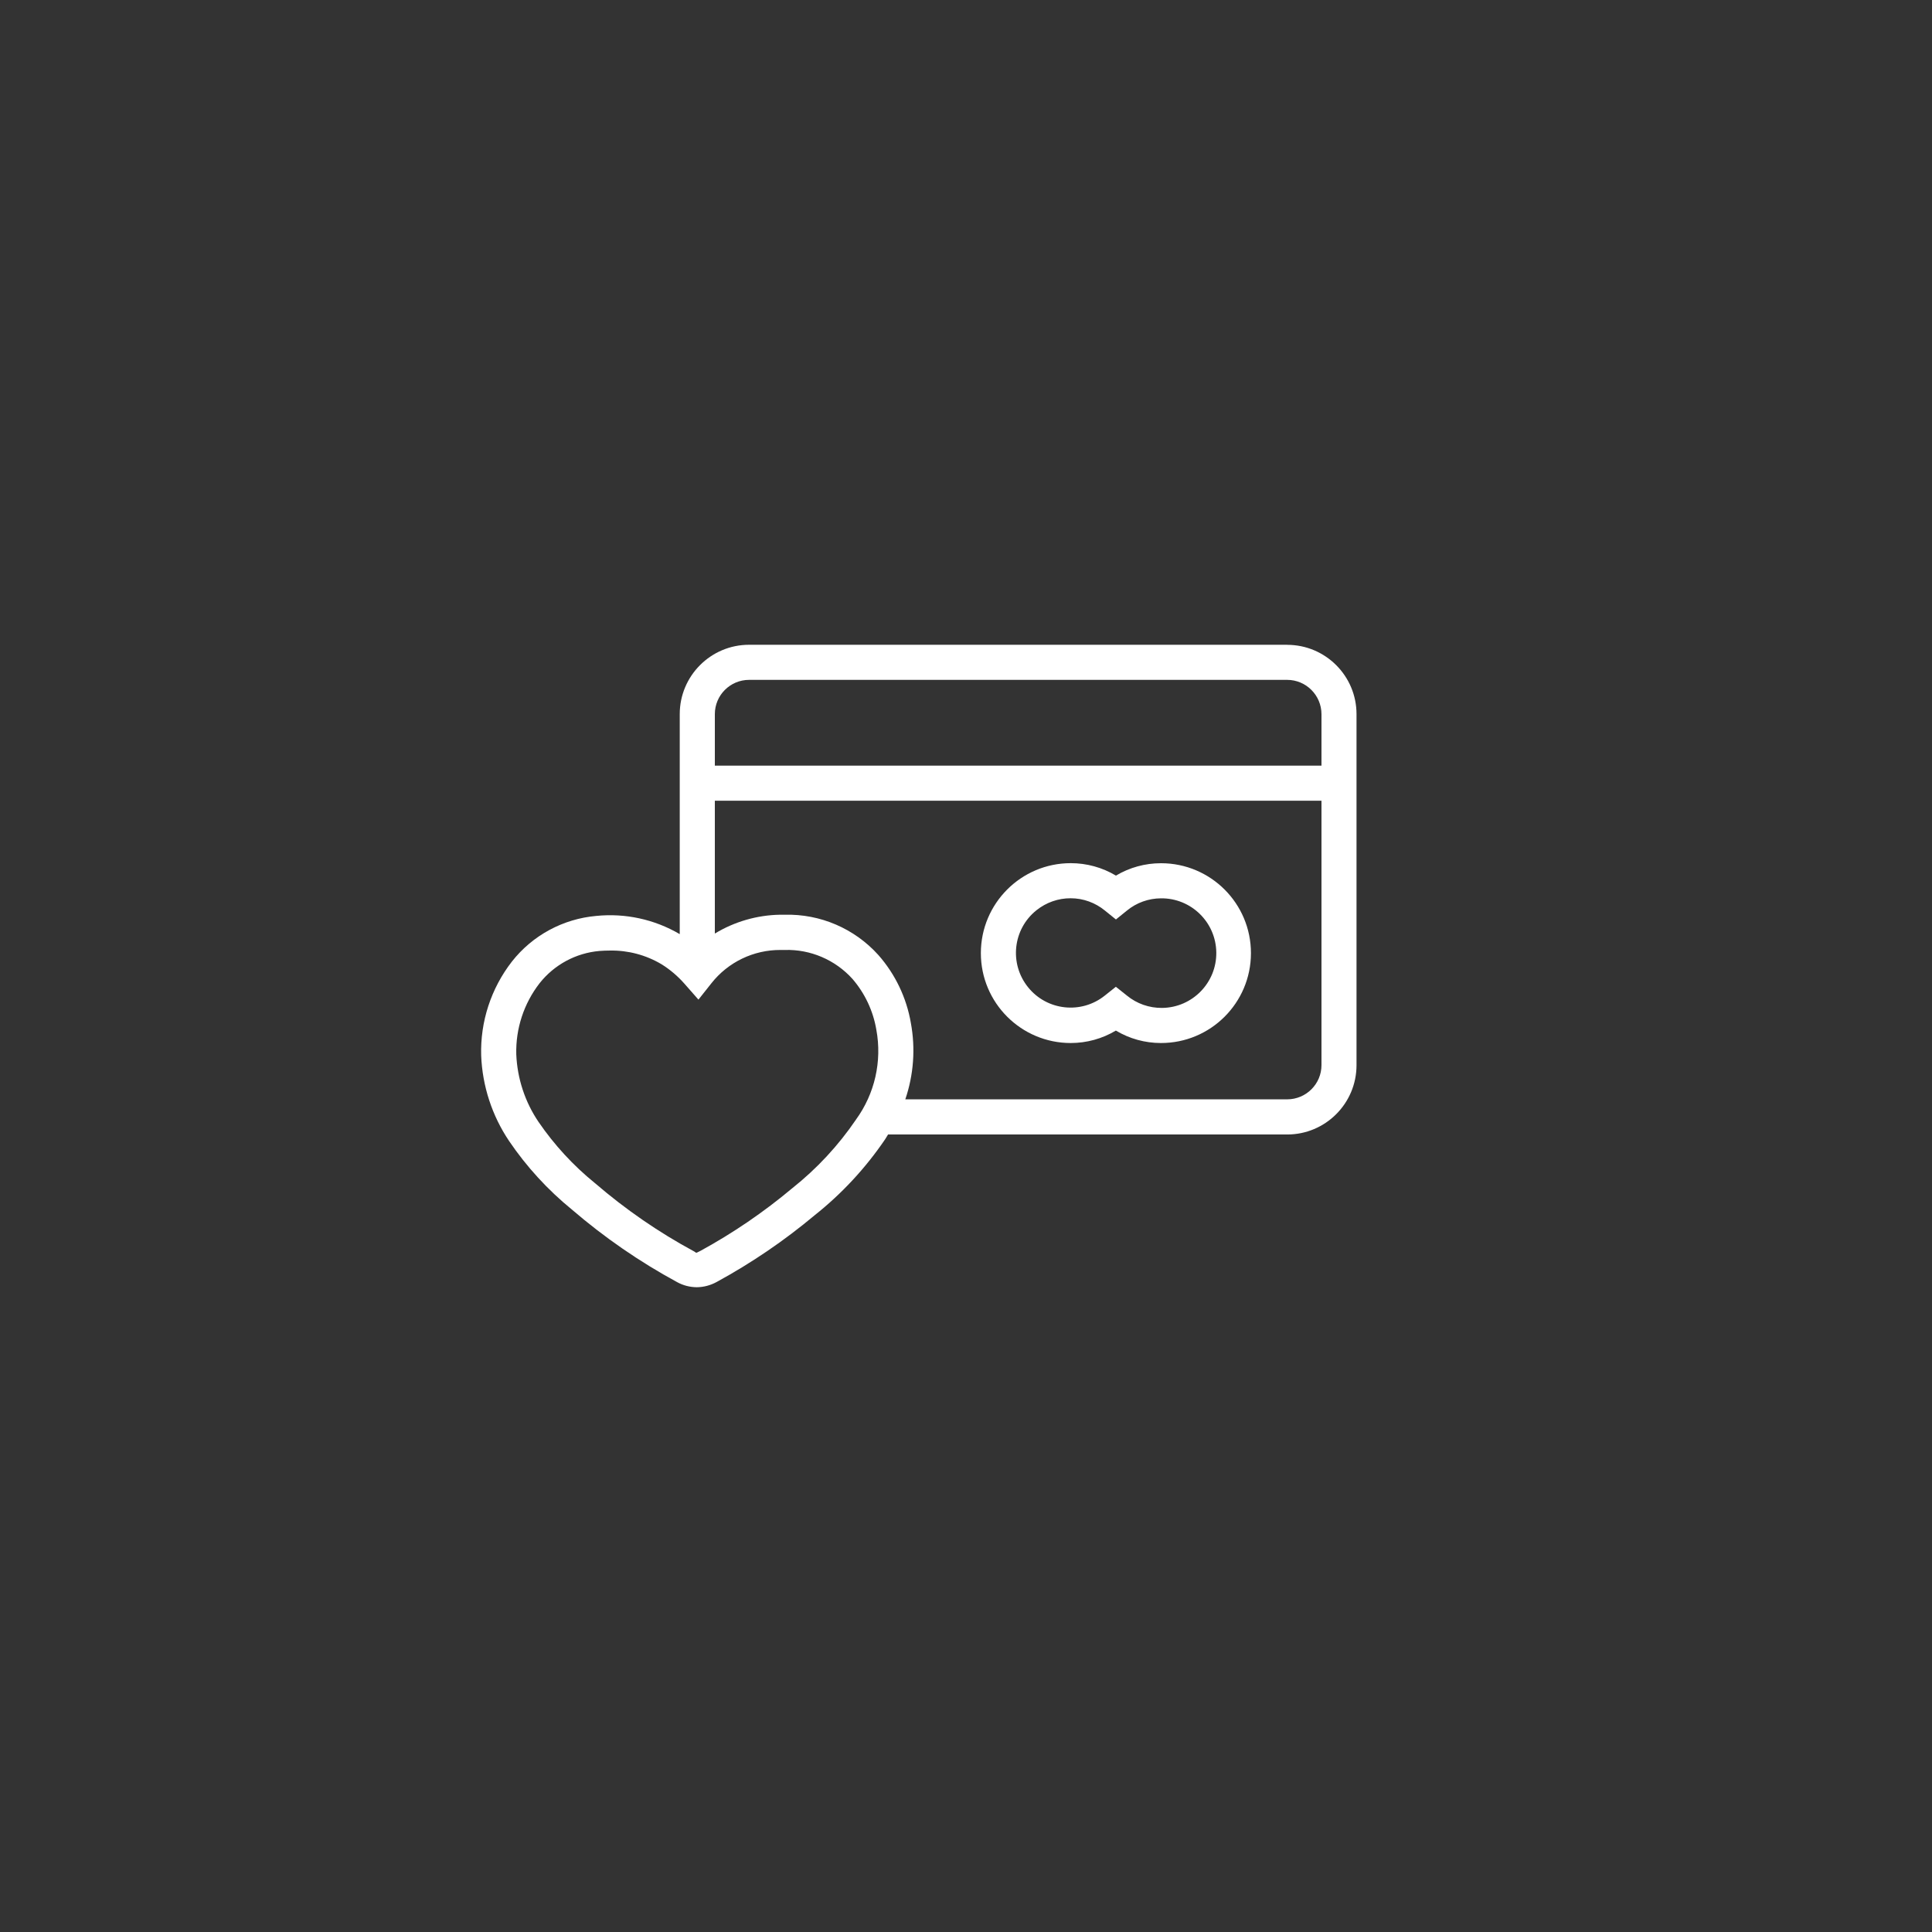 <?xml version="1.0" encoding="UTF-8"?> <svg xmlns="http://www.w3.org/2000/svg" id="Layer_1" viewBox="0 0 293.35 293.35"><rect x="0" y="0" width="293.35" height="293.35" fill="#333333" stroke="none"/><defs><style>.cls-1{fill:#fff;stroke-width:0px;}</style></defs><path class="cls-1" d="M195.44,97.9h-81.7c-5.81,0-10.53,4.72-10.53,10.53v33.41l-.03-.02c-3.81-2.23-8.23-3.19-12.63-2.75-5.05.44-9.7,2.95-12.83,6.94-3.16,4.07-4.81,9.11-4.66,14.26.18,4.63,1.65,9.13,4.24,12.98,2.66,3.92,5.88,7.43,9.55,10.42,4.92,4.23,10.27,7.92,15.97,11.01.91.5,1.93.76,2.97.77,1.07-.01,2.11-.29,3.05-.81,5.28-2.88,10.26-6.27,14.87-10.13,4.13-3.28,7.73-7.17,10.69-11.53.16-.24.29-.48.44-.72h60.6c5.82,0,10.53-4.72,10.53-10.53v-53.29c0-5.82-4.72-10.53-10.53-10.53ZM129.97,170c-2.68,3.94-5.94,7.45-9.68,10.42-4.32,3.62-8.99,6.81-13.94,9.51-.85.42-.52.31-1,.06-5.35-2.89-10.37-6.35-14.98-10.32l-.05-.04c-3.28-2.66-6.16-5.79-8.55-9.28-2.06-3.04-3.23-6.6-3.38-10.27-.1-3.9,1.15-7.71,3.54-10.79,2.23-2.82,5.52-4.59,9.1-4.9.54-.04,1.06-.06,1.58-.06,2.75-.05,5.46.67,7.82,2.07,1.31.81,2.49,1.82,3.51,2.98l2.11,2.4,1.98-2.5c2.53-3.2,6.4-5.06,10.48-5.04h.63c3.92-.12,7.69,1.5,10.31,4.41,1.88,2.19,3.13,4.85,3.61,7.69.89,4.79-.23,9.73-3.1,13.67ZM200.65,161.72c0,2.87-2.33,5.2-5.21,5.2h-57.98c1.27-3.74,1.56-7.73.84-11.61-.66-3.82-2.36-7.38-4.92-10.29-3.62-4.03-8.82-6.27-14.23-6.13h-.72c-3.49.06-6.91,1.05-9.89,2.86v-20.17h92.11v40.14ZM200.65,116.25h-92.11v-7.82c0-2.87,2.33-5.2,5.2-5.2h81.7c2.87,0,5.2,2.33,5.21,5.2v7.82Z"></path><path class="cls-1" d="M162.58,158.37c2.41,0,4.78-.65,6.85-1.89,2.07,1.24,4.43,1.89,6.84,1.89,7.54.01,13.66-6.09,13.67-13.63s-6.09-13.66-13.63-13.67c-.01,0-.02,0-.04,0-2.41,0-4.77.65-6.83,1.88-2.07-1.24-4.44-1.89-6.86-1.89-7.54,0-13.65,6.12-13.65,13.66,0,7.54,6.11,13.65,13.65,13.65h0ZM162.58,136.39c1.89,0,3.73.67,5.19,1.87l1.67,1.35,1.67-1.35c1.46-1.2,3.28-1.85,5.16-1.86,4.6-.05,8.36,3.64,8.41,8.23.05,4.6-3.64,8.36-8.23,8.41-1.95.02-3.84-.64-5.35-1.88l-1.67-1.33-1.67,1.33c-3.57,2.87-8.8,2.31-11.67-1.27-2.87-3.57-2.31-8.8,1.27-11.67,1.48-1.19,3.32-1.84,5.22-1.83h0Z"></path></svg> 
